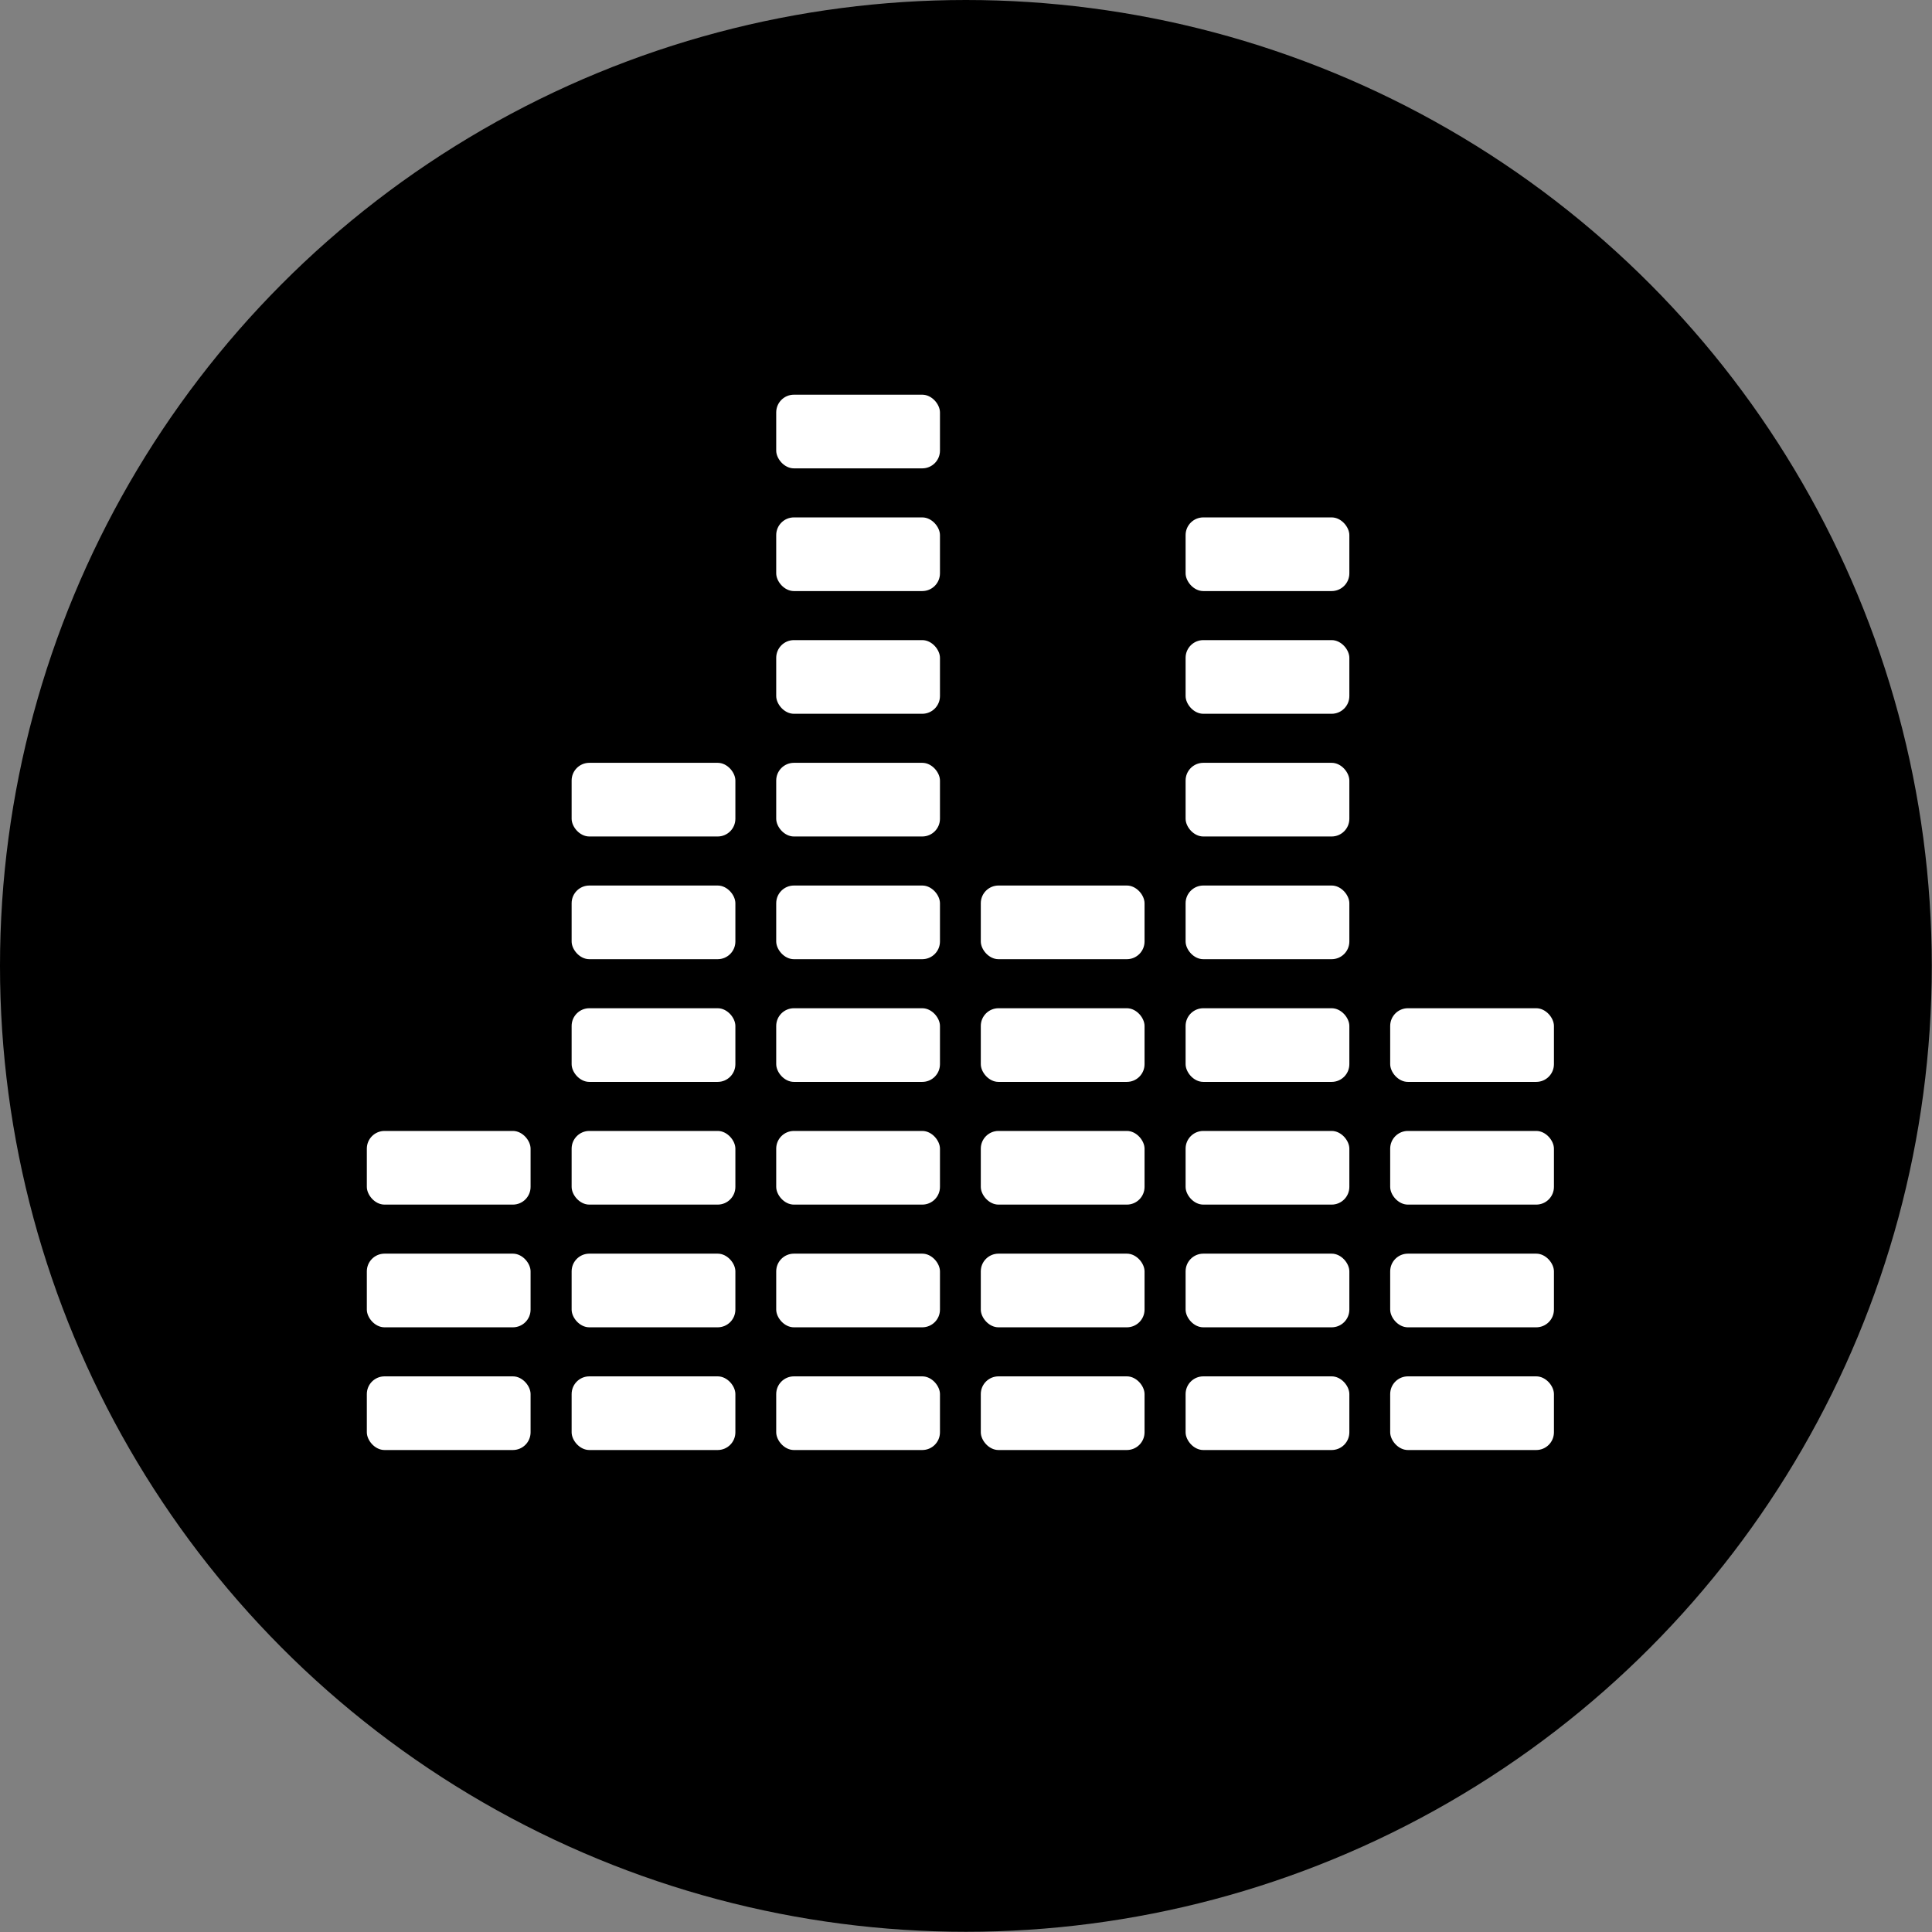 <?xml version="1.0" encoding="UTF-8"?><svg id="Layer_1" xmlns="http://www.w3.org/2000/svg" viewBox="0 0 89.43 89.43"><rect x="0" y="0" width="89.43" height="89.43" fill="#808080" stroke="none"/><defs><style>.cls-1{fill:#fff;}</style></defs><circle cx="44.71" cy="44.71" r="44.71"/><g><rect class="cls-1" x="16.98" y="63.71" width="7.58" height="3.41" rx=".82" ry=".82"/><rect class="cls-1" x="16.98" y="58.03" width="7.58" height="3.41" rx=".82" ry=".82"/><rect class="cls-1" x="16.98" y="52.35" width="7.58" height="3.41" rx=".82" ry=".82"/><rect class="cls-1" x="64.35" y="63.71" width="7.58" height="3.41" rx=".82" ry=".82"/><rect class="cls-1" x="64.35" y="58.03" width="7.58" height="3.41" rx=".82" ry=".82"/><rect class="cls-1" x="64.35" y="52.35" width="7.58" height="3.41" rx=".82" ry=".82"/><rect class="cls-1" x="64.35" y="46.67" width="7.58" height="3.41" rx=".82" ry=".82"/><rect class="cls-1" x="35.93" y="29.63" width="7.58" height="3.41" rx=".82" ry=".82"/><rect class="cls-1" x="35.93" y="23.95" width="7.58" height="3.41" rx=".82" ry=".82"/><rect class="cls-1" x="35.93" y="18.27" width="7.58" height="3.41" rx=".82" ry=".82"/><rect class="cls-1" x="26.46" y="63.71" width="7.58" height="3.41" rx=".82" ry=".82"/><rect class="cls-1" x="26.46" y="58.03" width="7.58" height="3.41" rx=".82" ry=".82"/><rect class="cls-1" x="26.46" y="52.35" width="7.58" height="3.41" rx=".82" ry=".82"/><rect class="cls-1" x="26.46" y="46.67" width="7.58" height="3.41" rx=".82" ry=".82"/><rect class="cls-1" x="26.46" y="40.99" width="7.58" height="3.41" rx=".82" ry=".82"/><rect class="cls-1" x="26.46" y="35.31" width="7.58" height="3.41" rx=".82" ry=".82"/><rect class="cls-1" x="45.4" y="63.71" width="7.58" height="3.41" rx=".82" ry=".82"/><rect class="cls-1" x="45.4" y="58.03" width="7.58" height="3.41" rx=".82" ry=".82"/><rect class="cls-1" x="45.4" y="52.35" width="7.58" height="3.41" rx=".82" ry=".82"/><rect class="cls-1" x="45.4" y="46.67" width="7.58" height="3.41" rx=".82" ry=".82"/><rect class="cls-1" x="45.4" y="40.99" width="7.58" height="3.41" rx=".82" ry=".82"/><rect class="cls-1" x="35.93" y="63.71" width="7.58" height="3.41" rx=".82" ry=".82"/><rect class="cls-1" x="35.93" y="58.03" width="7.58" height="3.41" rx=".82" ry=".82"/><rect class="cls-1" x="35.93" y="52.35" width="7.58" height="3.41" rx=".82" ry=".82"/><rect class="cls-1" x="35.93" y="46.67" width="7.58" height="3.41" rx=".82" ry=".82"/><rect class="cls-1" x="35.93" y="40.99" width="7.58" height="3.41" rx=".82" ry=".82"/><rect class="cls-1" x="35.93" y="35.31" width="7.58" height="3.41" rx=".82" ry=".82"/><rect class="cls-1" x="54.88" y="29.63" width="7.58" height="3.41" rx=".82" ry=".82"/><rect class="cls-1" x="54.88" y="23.95" width="7.58" height="3.41" rx=".82" ry=".82"/><rect class="cls-1" x="54.88" y="63.71" width="7.58" height="3.41" rx=".82" ry=".82"/><rect class="cls-1" x="54.88" y="58.03" width="7.58" height="3.41" rx=".82" ry=".82"/><rect class="cls-1" x="54.88" y="52.35" width="7.58" height="3.41" rx=".82" ry=".82"/><rect class="cls-1" x="54.88" y="46.67" width="7.58" height="3.41" rx=".82" ry=".82"/><rect class="cls-1" x="54.88" y="40.99" width="7.58" height="3.41" rx=".82" ry=".82"/><rect class="cls-1" x="54.88" y="35.31" width="7.58" height="3.41" rx=".82" ry=".82"/></g></svg>